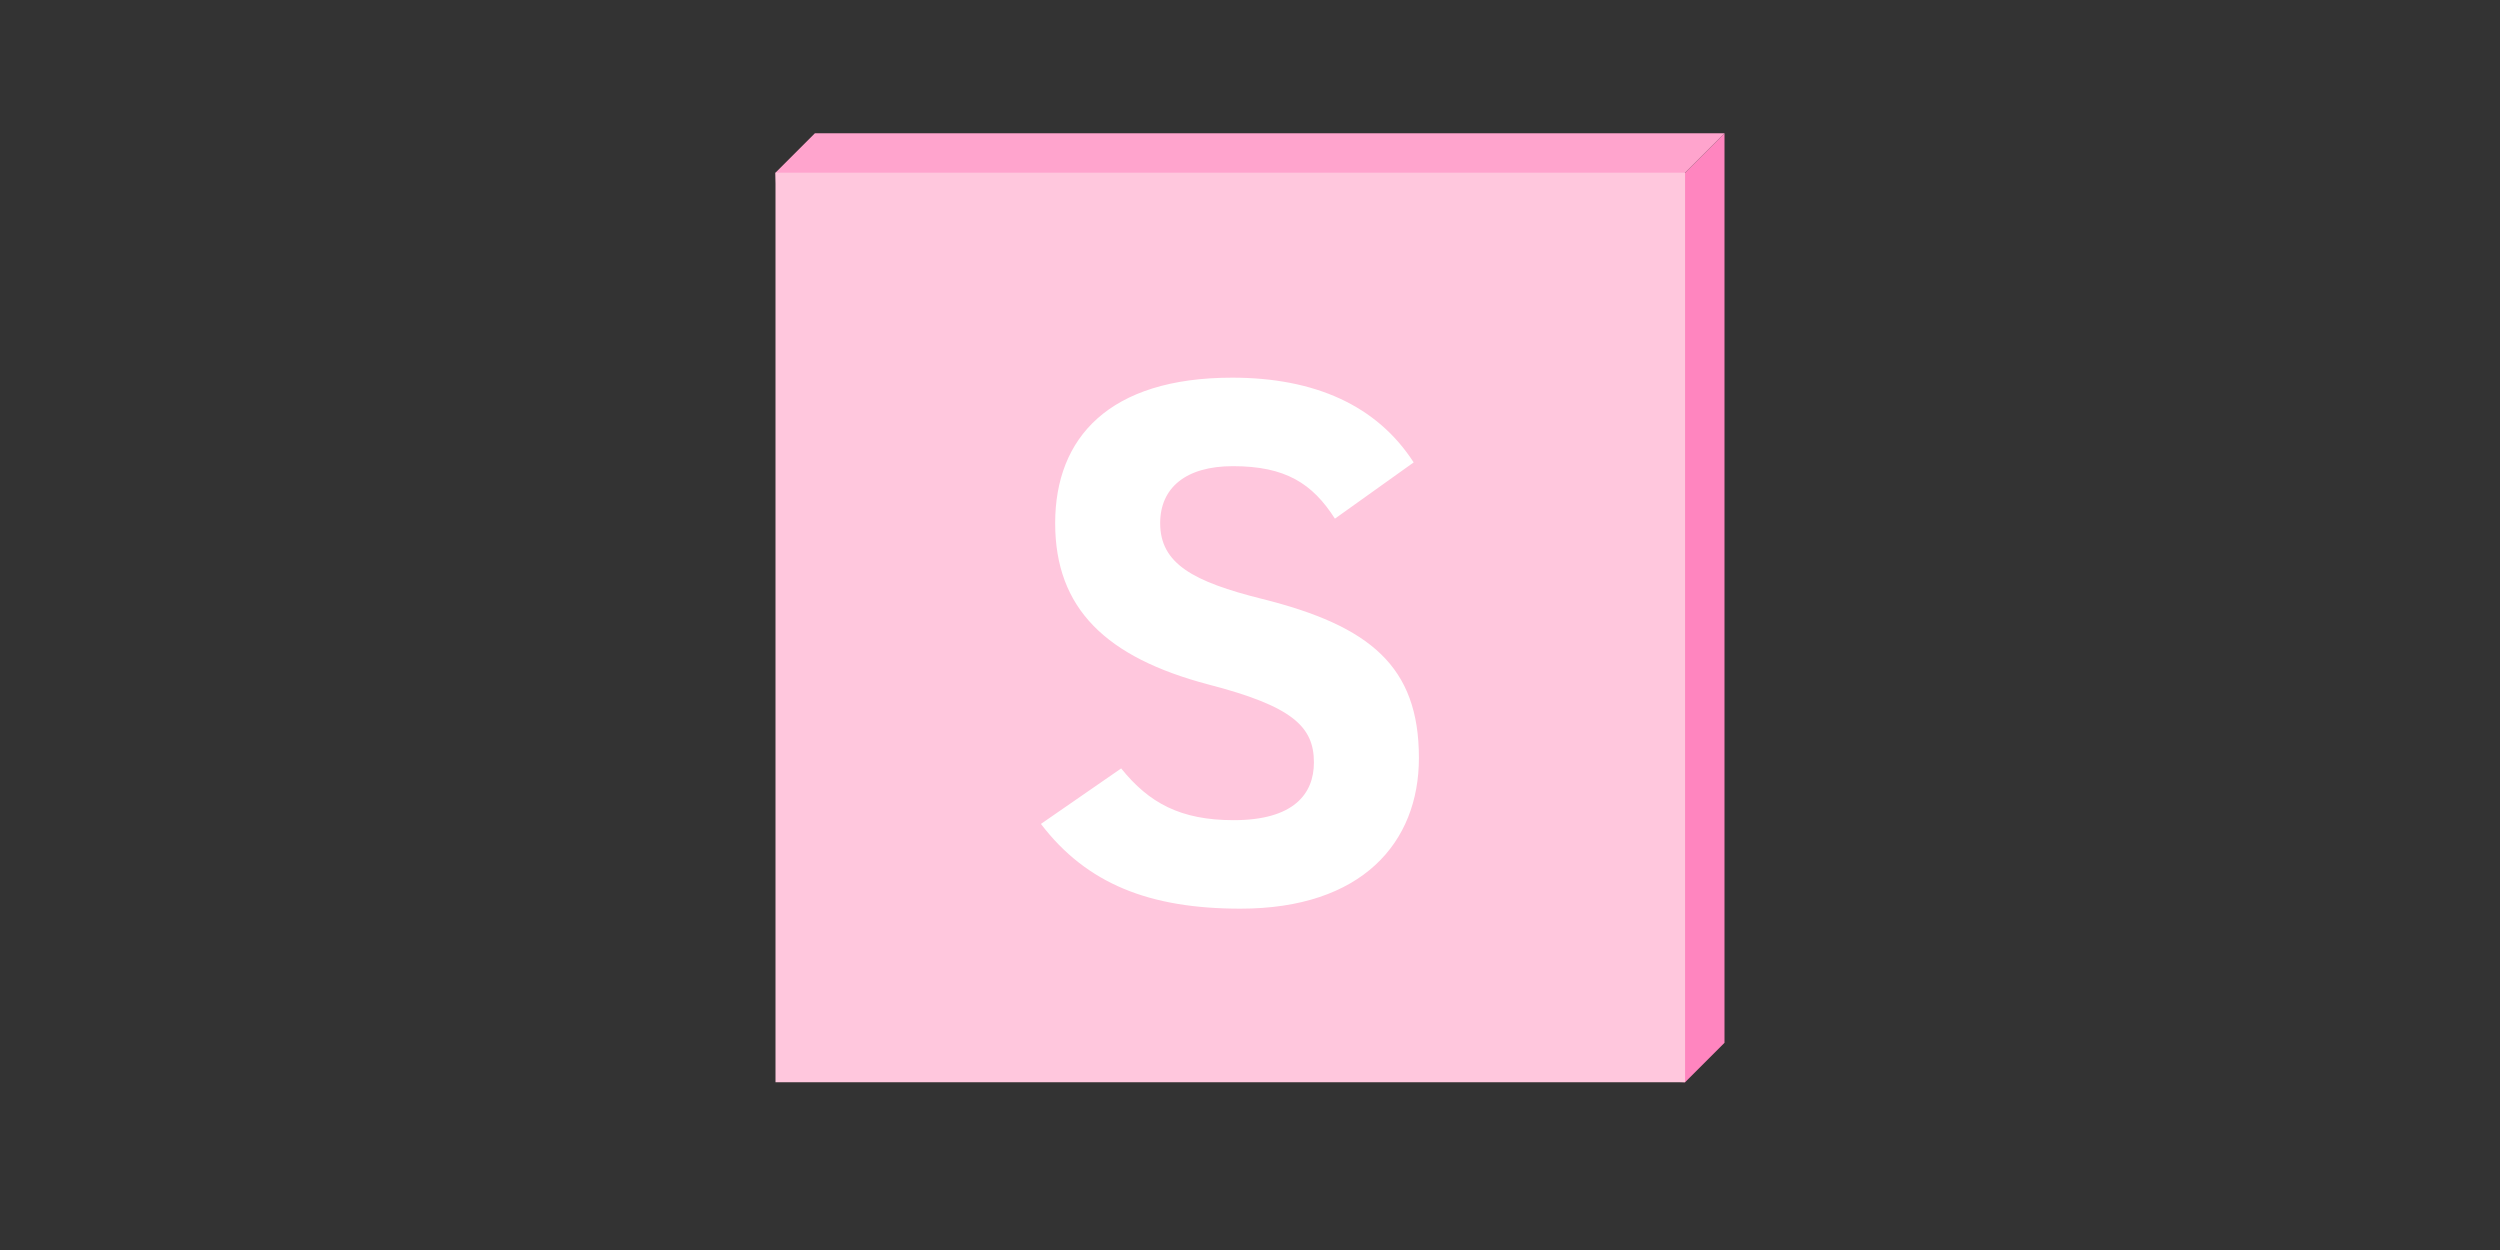<?xml version="1.0" encoding="UTF-8"?>
<svg id="_レイヤー_2" data-name="レイヤー 2" xmlns="http://www.w3.org/2000/svg" viewBox="0 0 300 150">
  <rect x="0" y="0" width="300" height="150" fill="#333333" stroke="none"/>
  <defs>
    <style>
      .cls-1 {
        fill: none;
      }

      .cls-1, .cls-2, .cls-3, .cls-4, .cls-5 {
        stroke-width: 0px;
      }

      .cls-2 {
        fill: #ff85bf;
      }

      .cls-3 {
        fill: #fff;
      }

      .cls-4 {
        fill: #ffa4cd;
      }

      .cls-5 {
        fill: #ffc7dd;
      }
    </style>
  </defs>
  <g id="_レイヤー_1-2" data-name="レイヤー 1">
    <g>
      <g>
        <polygon class="cls-2" points="202.21 129.87 206.94 125.14 206.94 15.99 97.79 125.14 202.21 129.87"/>
        <polygon class="cls-4" points="93.06 20.72 97.79 125.14 206.94 15.99 97.79 15.99 93.06 20.72"/>
      </g>
      <rect class="cls-5" x="93.06" y="20.72" width="109.15" height="109.15"/>
      <path class="cls-3" d="M160.19,62.24c-2.7-4.23-5.94-6.3-12.24-6.3-5.67,0-8.73,2.61-8.73,6.84,0,4.86,3.96,7.02,12.24,9.09,12.96,3.24,18.81,8.1,18.81,19.08,0,10.17-6.84,18.09-21.42,18.09-10.89,0-18.45-2.97-23.94-10.17l9.63-6.66c3.33,4.14,7.11,6.21,13.5,6.21,7.2,0,9.63-3.15,9.63-6.93,0-4.32-2.61-6.75-12.69-9.36-12.24-3.24-18.36-9.09-18.36-19.35s6.48-17.46,21.24-17.46c9.9,0,17.37,3.33,21.78,10.17l-9.45,6.75Z"/>
    </g>
    <rect class="cls-1" width="300" height="150"/>
  </g>
</svg>